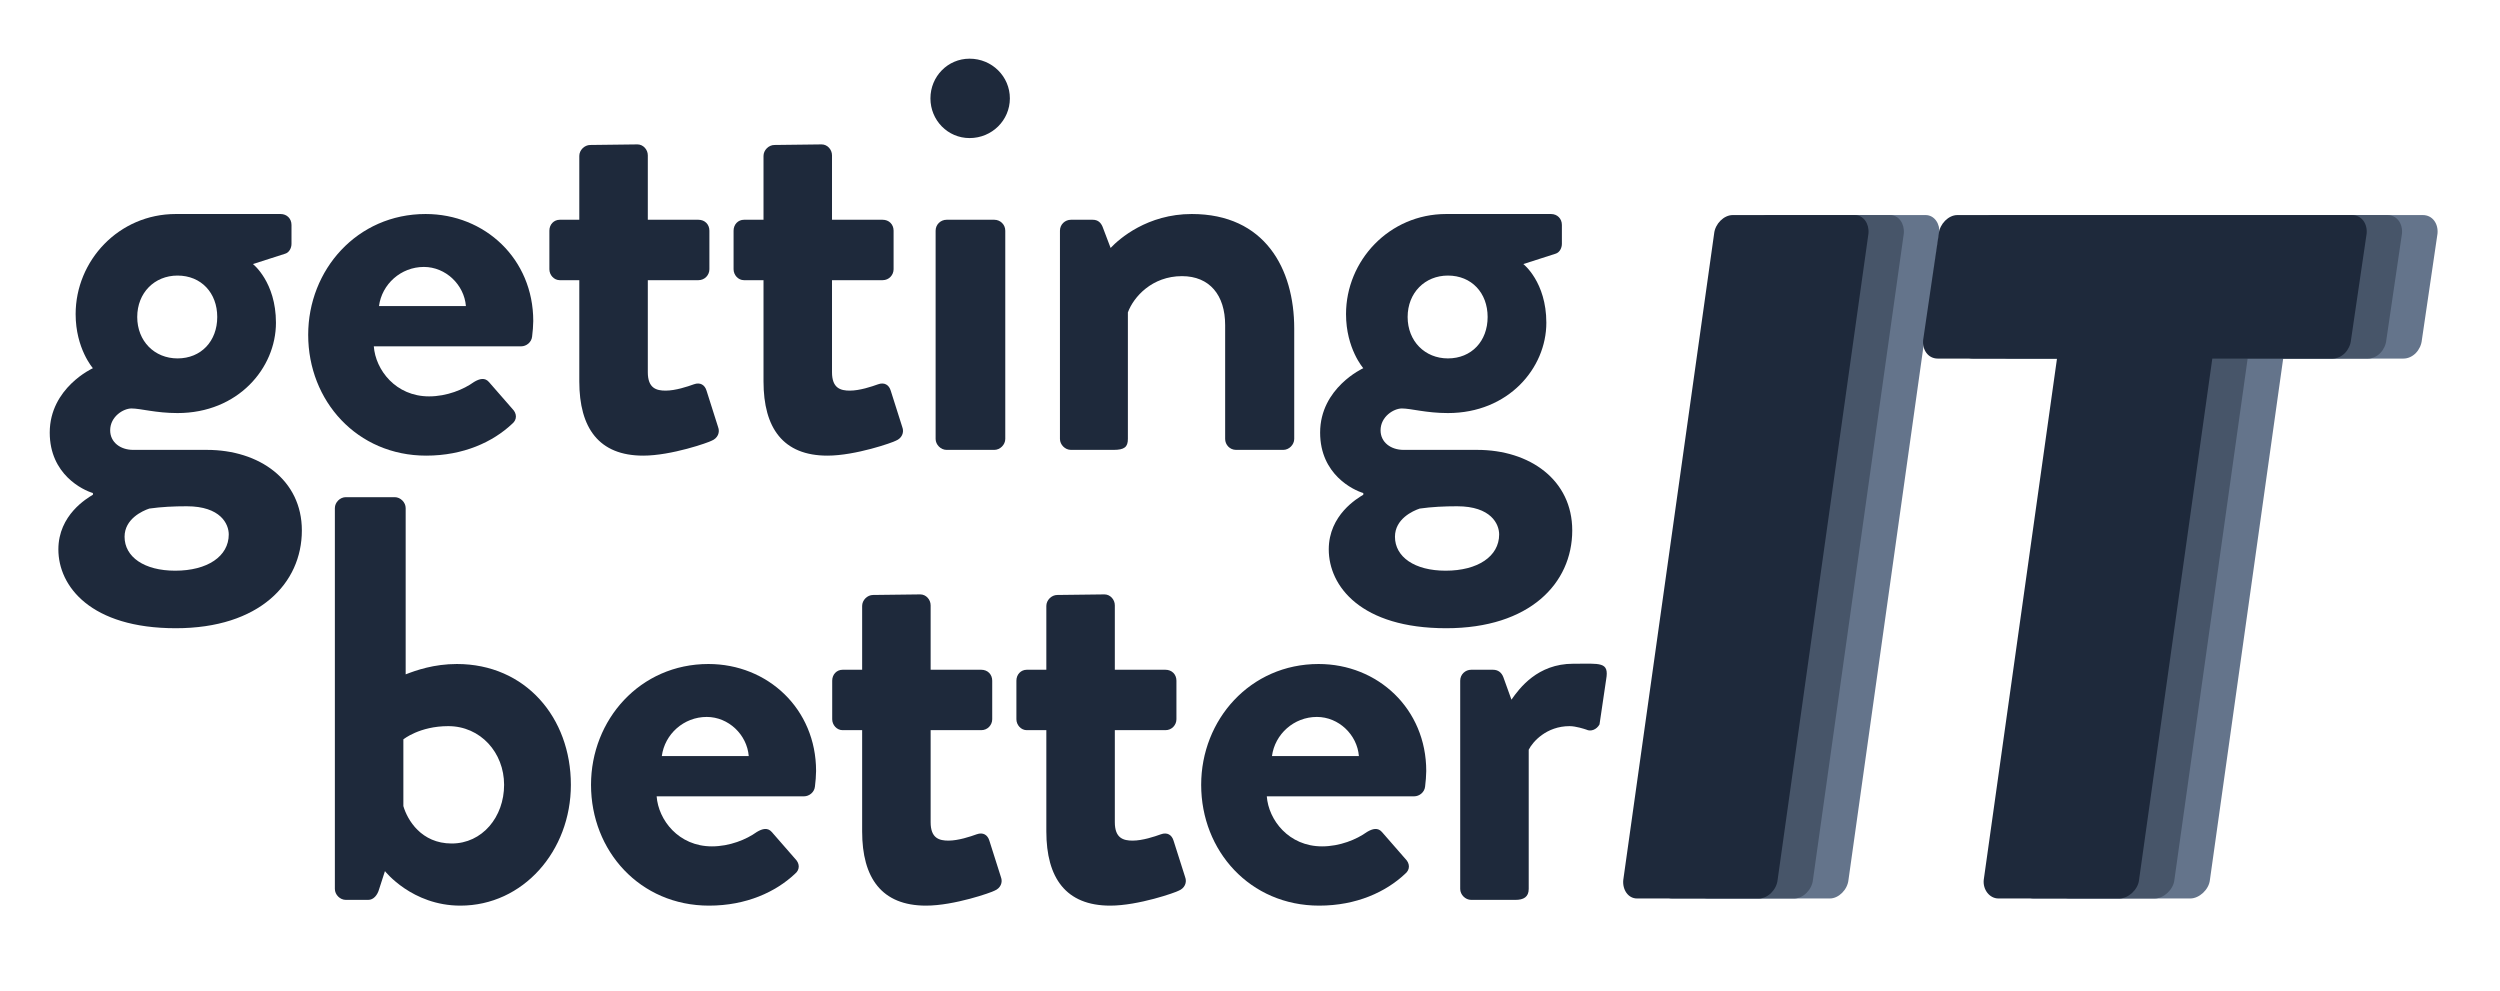 <?xml version="1.0" encoding="UTF-8" standalone="no"?>
<!DOCTYPE svg PUBLIC "-//W3C//DTD SVG 1.1//EN" "http://www.w3.org/Graphics/SVG/1.1/DTD/svg11.dtd">
<svg width="100%" height="100%" viewBox="0 0 1158 459" version="1.1" xmlns="http://www.w3.org/2000/svg" xmlns:xlink="http://www.w3.org/1999/xlink" xml:space="preserve" xmlns:serif="http://www.serif.com/" style="fill-rule:evenodd;clip-rule:evenodd;stroke-linejoin:round;stroke-miterlimit:2;">
    <g transform="matrix(1,0,0,1,0,-611.188)">
        <g id="curves" transform="matrix(0.988,0,0,0.949,-624.694,-9.331)">
            <rect x="632.209" y="653.671" width="1171.27" height="483.222" style="fill:none;"/>
            <g transform="matrix(1.012,0,0,1.053,-21.485,135.632)">
                <g transform="matrix(1,0,0,1,-91.856,-115.58)">
                    <path d="M760.911,808.263C760.911,827.73 776.377,834.93 780.911,836.263L780.911,837.063C778.244,838.663 764.911,846.397 764.911,862.397C764.911,879.463 779.844,898.93 819.311,898.93C857.977,898.93 877.711,878.13 877.711,853.597C877.711,830.13 857.977,816.263 833.711,816.263L799.577,816.263C793.711,816.263 788.911,812.797 788.911,807.197C788.911,800.797 795.044,797.063 798.777,797.063C803.044,797.063 809.977,799.197 820.111,799.197C848.111,799.197 865.711,778.397 865.711,757.33C865.711,738.397 855.044,730.13 855.044,730.13L869.977,725.33C871.844,724.797 872.911,722.663 872.911,720.797L872.911,711.997C872.911,709.063 870.777,706.93 867.844,706.93L819.311,706.93C792.911,706.93 772.911,728.53 772.911,753.33C772.911,769.33 780.911,778.397 780.911,778.397C780.911,778.397 760.911,787.463 760.911,808.263ZM801.444,754.663C801.444,743.463 809.444,735.463 820.111,735.463C831.044,735.463 838.511,743.463 838.511,754.663C838.511,765.863 831.044,773.863 820.111,773.863C809.444,773.863 801.444,765.863 801.444,754.663ZM795.577,856.53C795.577,848.263 803.844,844.53 807.044,843.463C812.644,842.663 818.511,842.397 824.377,842.397C840.111,842.397 843.844,850.663 843.844,855.463C843.844,865.597 833.977,872.263 819.044,872.263C804.644,872.263 795.577,865.863 795.577,856.53Z" style="fill:rgb(30,41,59);fill-rule:nonzero;"/>
                    <path d="M880.644,762.93C880.644,793.597 903.311,818.93 935.311,818.93C952.644,818.93 966.244,812.53 975.044,804.263C977.711,802.13 977.177,799.197 975.311,797.33L964.377,784.797C962.511,782.663 960.111,783.197 957.444,784.797C952.644,788.263 944.911,791.463 936.644,791.463C921.177,791.463 911.844,779.197 911.044,768.263L979.311,768.263C981.711,768.263 984.111,766.397 984.377,763.73C984.644,761.863 984.911,758.397 984.911,756.53C984.911,727.73 962.511,706.93 935.044,706.93C903.311,706.93 880.644,732.797 880.644,762.93ZM913.444,749.597C914.777,739.463 923.577,731.463 934.244,731.463C944.377,731.463 952.911,739.73 953.711,749.597L913.444,749.597Z" style="fill:rgb(30,41,59);fill-rule:nonzero;"/>
                    <path d="M1006.24,784.53C1006.24,806.13 1015.31,818.93 1035.84,818.93C1048.91,818.93 1066.24,812.797 1067.58,811.997C1070.24,810.93 1071.58,808.263 1070.51,805.597L1065.18,788.797C1064.38,786.13 1062.24,784.797 1059.31,785.863C1056.38,786.93 1050.78,788.797 1046.24,788.797C1041.98,788.797 1037.98,787.73 1037.98,780.263L1037.98,737.597L1061.44,737.597C1064.38,737.597 1066.51,735.197 1066.51,732.53L1066.51,714.663C1066.51,711.73 1064.38,709.597 1061.44,709.597L1037.98,709.597L1037.98,679.73C1037.98,677.063 1035.84,674.663 1033.18,674.663L1011.31,674.93C1008.64,674.93 1006.24,677.33 1006.24,679.997L1006.24,709.597L997.177,709.597C994.511,709.597 992.377,711.73 992.377,714.663L992.377,732.53C992.377,735.197 994.511,737.597 997.177,737.597L1006.24,737.597L1006.24,784.53Z" style="fill:rgb(30,41,59);fill-rule:nonzero;"/>
                    <path d="M1091.58,784.53C1091.58,806.13 1100.64,818.93 1121.18,818.93C1134.24,818.93 1151.58,812.797 1152.91,811.997C1155.58,810.93 1156.91,808.263 1155.84,805.597L1150.51,788.797C1149.71,786.13 1147.58,784.797 1144.64,785.863C1141.71,786.93 1136.11,788.797 1131.58,788.797C1127.31,788.797 1123.31,787.73 1123.31,780.263L1123.31,737.597L1146.78,737.597C1149.71,737.597 1151.84,735.197 1151.84,732.53L1151.84,714.663C1151.84,711.73 1149.71,709.597 1146.78,709.597L1123.31,709.597L1123.31,679.73C1123.31,677.063 1121.18,674.663 1118.51,674.663L1096.64,674.93C1093.98,674.93 1091.58,677.33 1091.58,679.997L1091.58,709.597L1082.51,709.597C1079.84,709.597 1077.71,711.73 1077.71,714.663L1077.71,732.53C1077.71,735.197 1079.84,737.597 1082.51,737.597L1091.58,737.597L1091.58,784.53Z" style="fill:rgb(30,41,59);fill-rule:nonzero;"/>
                    <path d="M1187.04,671.73C1197.44,671.73 1205.71,663.463 1205.71,653.33C1205.71,643.197 1197.44,634.93 1187.04,634.93C1176.91,634.93 1168.91,643.197 1168.91,653.33C1168.91,663.463 1176.91,671.73 1187.04,671.73ZM1171.31,811.197C1171.31,813.863 1173.71,816.263 1176.38,816.263L1198.51,816.263C1201.18,816.263 1203.58,813.863 1203.58,811.197L1203.58,714.663C1203.58,711.73 1201.18,709.597 1198.51,709.597L1176.38,709.597C1173.71,709.597 1171.31,711.73 1171.31,714.663L1171.31,811.197Z" style="fill:rgb(30,41,59);fill-rule:nonzero;"/>
                    <path d="M1228.91,811.197C1228.91,813.863 1231.31,816.263 1233.98,816.263L1253.71,816.263C1258.78,816.263 1260.38,814.93 1260.38,811.197L1260.38,752.53C1263.04,745.33 1271.58,735.73 1285.44,735.73C1298.24,735.73 1305.44,744.53 1305.44,758.397L1305.44,811.197C1305.44,813.863 1307.58,816.263 1310.51,816.263L1332.38,816.263C1335.04,816.263 1337.44,813.863 1337.44,811.197L1337.44,759.997C1337.44,732.263 1323.84,706.93 1289.98,706.93C1269.44,706.93 1256.38,718.397 1252.38,722.663L1248.64,712.797C1247.84,710.93 1246.51,709.597 1244.11,709.597L1233.98,709.597C1231.31,709.597 1228.91,711.73 1228.91,714.663L1228.91,811.197Z" style="fill:rgb(30,41,59);fill-rule:nonzero;"/>
                    <path d="M1349.44,808.263C1349.44,827.73 1364.91,834.93 1369.44,836.263L1369.44,837.063C1366.78,838.663 1353.44,846.397 1353.44,862.397C1353.44,879.463 1368.38,898.93 1407.84,898.93C1446.51,898.93 1466.24,878.13 1466.24,853.597C1466.24,830.13 1446.51,816.263 1422.24,816.263L1388.11,816.263C1382.24,816.263 1377.44,812.797 1377.44,807.197C1377.44,800.797 1383.58,797.063 1387.31,797.063C1391.58,797.063 1398.51,799.197 1408.64,799.197C1436.64,799.197 1454.24,778.397 1454.24,757.33C1454.24,738.397 1443.58,730.13 1443.58,730.13L1458.51,725.33C1460.38,724.797 1461.44,722.663 1461.44,720.797L1461.44,711.997C1461.44,709.063 1459.31,706.93 1456.38,706.93L1407.84,706.93C1381.44,706.93 1361.44,728.53 1361.44,753.33C1361.44,769.33 1369.44,778.397 1369.44,778.397C1369.44,778.397 1349.44,787.463 1349.44,808.263ZM1389.98,754.663C1389.98,743.463 1397.98,735.463 1408.64,735.463C1419.58,735.463 1427.04,743.463 1427.04,754.663C1427.04,765.863 1419.58,773.863 1408.64,773.863C1397.98,773.863 1389.98,765.863 1389.98,754.663ZM1384.11,856.53C1384.11,848.263 1392.38,844.53 1395.58,843.463C1401.18,842.663 1407.04,842.397 1412.91,842.397C1428.64,842.397 1432.38,850.663 1432.38,855.463C1432.38,865.597 1422.51,872.263 1407.58,872.263C1393.18,872.263 1384.11,865.863 1384.11,856.53Z" style="fill:rgb(30,41,59);fill-rule:nonzero;"/>
                </g>
                <g transform="matrix(1,0,0,1,1.757,-85.848)">
                    <path d="M799.39,990.048C799.39,992.715 801.79,995.115 804.457,995.115L814.857,995.115C817.257,995.115 819.124,992.982 819.924,990.048L822.59,981.782C822.59,981.782 835.124,997.782 857.524,997.782C886.59,997.782 908.724,972.448 908.724,941.782C908.724,910.582 887.657,885.782 855.924,885.782C845.257,885.782 836.99,888.715 832.19,890.582L832.19,813.515C832.19,810.848 829.79,808.448 827.124,808.448L804.457,808.448C801.79,808.448 799.39,810.848 799.39,813.515L799.39,990.048ZM831.124,951.648L831.124,920.715C831.124,920.715 838.59,914.582 851.924,914.582C866.857,914.582 877.79,926.848 877.79,941.782C877.79,956.715 867.657,968.982 853.524,968.982C839.39,968.982 832.99,958.048 831.124,951.648Z" style="fill:rgb(30,41,59);fill-rule:nonzero;"/>
                    <path d="M918.057,941.782C918.057,972.448 940.724,997.782 972.724,997.782C990.057,997.782 1003.66,991.382 1012.46,983.115C1015.12,980.982 1014.59,978.048 1012.72,976.182L1001.79,963.648C999.924,961.515 997.524,962.048 994.857,963.648C990.057,967.115 982.324,970.315 974.057,970.315C958.59,970.315 949.257,958.048 948.457,947.115L1016.72,947.115C1019.12,947.115 1021.52,945.248 1021.79,942.582C1022.06,940.715 1022.32,937.248 1022.32,935.382C1022.32,906.582 999.924,885.782 972.457,885.782C940.724,885.782 918.057,911.648 918.057,941.782ZM950.857,928.448C952.19,918.315 960.99,910.315 971.657,910.315C981.79,910.315 990.324,918.582 991.124,928.448L950.857,928.448Z" style="fill:rgb(30,41,59);fill-rule:nonzero;"/>
                    <path d="M1043.66,963.382C1043.66,984.982 1052.72,997.782 1073.26,997.782C1086.32,997.782 1103.66,991.648 1104.99,990.848C1107.66,989.782 1108.99,987.115 1107.92,984.448L1102.59,967.648C1101.79,964.982 1099.66,963.648 1096.72,964.715C1093.79,965.782 1088.19,967.648 1083.66,967.648C1079.39,967.648 1075.39,966.582 1075.39,959.115L1075.39,916.448L1098.86,916.448C1101.79,916.448 1103.92,914.048 1103.92,911.382L1103.92,893.515C1103.92,890.582 1101.79,888.448 1098.86,888.448L1075.39,888.448L1075.39,858.582C1075.39,855.915 1073.26,853.515 1070.59,853.515L1048.72,853.782C1046.06,853.782 1043.66,856.182 1043.66,858.848L1043.66,888.448L1034.59,888.448C1031.92,888.448 1029.79,890.582 1029.79,893.515L1029.79,911.382C1029.79,914.048 1031.92,916.448 1034.59,916.448L1043.66,916.448L1043.66,963.382Z" style="fill:rgb(30,41,59);fill-rule:nonzero;"/>
                    <path d="M1128.99,963.382C1128.99,984.982 1138.06,997.782 1158.59,997.782C1171.66,997.782 1188.99,991.648 1190.32,990.848C1192.99,989.782 1194.32,987.115 1193.26,984.448L1187.92,967.648C1187.12,964.982 1184.99,963.648 1182.06,964.715C1179.12,965.782 1173.52,967.648 1168.99,967.648C1164.72,967.648 1160.72,966.582 1160.72,959.115L1160.72,916.448L1184.19,916.448C1187.12,916.448 1189.26,914.048 1189.26,911.382L1189.26,893.515C1189.26,890.582 1187.12,888.448 1184.19,888.448L1160.72,888.448L1160.72,858.582C1160.72,855.915 1158.59,853.515 1155.92,853.515L1134.06,853.782C1131.39,853.782 1128.99,856.182 1128.99,858.848L1128.99,888.448L1119.92,888.448C1117.26,888.448 1115.12,890.582 1115.12,893.515L1115.12,911.382C1115.12,914.048 1117.26,916.448 1119.92,916.448L1128.99,916.448L1128.99,963.382Z" style="fill:rgb(30,41,59);fill-rule:nonzero;"/>
                    <path d="M1200.72,941.782C1200.72,972.448 1223.39,997.782 1255.39,997.782C1272.72,997.782 1286.32,991.382 1295.12,983.115C1297.79,980.982 1297.26,978.048 1295.39,976.182L1284.46,963.648C1282.59,961.515 1280.19,962.048 1277.52,963.648C1272.72,967.115 1264.99,970.315 1256.72,970.315C1241.26,970.315 1231.92,958.048 1231.12,947.115L1299.39,947.115C1301.79,947.115 1304.19,945.248 1304.46,942.582C1304.72,940.715 1304.99,937.248 1304.99,935.382C1304.99,906.582 1282.59,885.782 1255.12,885.782C1223.39,885.782 1200.72,911.648 1200.72,941.782ZM1233.52,928.448C1234.86,918.315 1243.66,910.315 1254.32,910.315C1264.46,910.315 1272.99,918.582 1273.79,928.448L1233.52,928.448Z" style="fill:rgb(30,41,59);fill-rule:nonzero;"/>
                    <path d="M1320.72,990.048C1320.72,992.715 1323.12,995.115 1325.79,995.115L1346.32,995.115C1350.06,995.115 1352.46,993.782 1352.46,990.048L1352.46,925.515C1354.32,921.782 1360.72,914.582 1371.39,914.582C1374.32,914.582 1378.32,915.915 1379.12,916.182C1381.26,917.248 1383.92,916.182 1385.26,913.782L1388.33,892.965C1389.82,884.574 1385.61,885.657 1373.08,885.657C1356.54,885.657 1348.19,896.982 1344.46,902.315L1340.72,891.915C1339.92,889.782 1338.32,888.448 1335.92,888.448L1325.79,888.448C1323.12,888.448 1320.72,890.582 1320.72,893.515L1320.72,990.048Z" style="fill:rgb(30,41,59);fill-rule:nonzero;"/>
                </g>
                <g transform="matrix(1.697,0,0,1.697,-1470.98,-58.74)">
                    <path d="M1709.98,564.971C1709.71,567.638 1711.31,570.038 1713.71,570.038L1747.04,570.038C1749.44,570.038 1751.84,567.638 1752.11,564.971L1776.91,388.438C1777.17,385.771 1775.58,383.371 1773.17,383.371L1739.84,383.371C1737.44,383.371 1735.04,385.771 1734.78,388.438L1709.98,564.971Z" style="fill:rgb(100,116,139);fill-rule:nonzero;"/>
                    <path d="M1808.38,564.971C1808.11,567.638 1809.98,570.038 1812.38,570.038L1845.44,570.038C1847.84,570.038 1850.51,567.638 1850.78,564.971L1870.78,422.571L1903.58,422.571C1906.24,422.571 1908.38,420.171 1908.64,417.504L1912.91,388.438C1913.17,385.771 1911.58,383.371 1908.91,383.371L1801.17,383.371C1798.78,383.371 1796.38,385.771 1796.11,388.438L1791.84,417.504C1791.58,420.171 1793.17,422.571 1795.84,422.571L1828.38,422.571L1808.38,564.971Z" style="fill:rgb(100,116,139);fill-rule:nonzero;"/>
                </g>
                <g transform="matrix(1.697,0,0,1.697,-1487.44,-58.74)">
                    <path d="M1709.98,564.971C1709.71,567.638 1711.31,570.038 1713.71,570.038L1747.04,570.038C1749.44,570.038 1751.84,567.638 1752.11,564.971L1776.91,388.438C1777.17,385.771 1775.58,383.371 1773.17,383.371L1739.84,383.371C1737.44,383.371 1735.04,385.771 1734.78,388.438L1709.98,564.971Z" style="fill:rgb(71,85,105);fill-rule:nonzero;"/>
                    <path d="M1808.38,564.971C1808.11,567.638 1809.98,570.038 1812.38,570.038L1845.44,570.038C1847.84,570.038 1850.51,567.638 1850.78,564.971L1870.78,422.571L1903.58,422.571C1906.24,422.571 1908.38,420.171 1908.64,417.504L1912.91,388.438C1913.17,385.771 1911.58,383.371 1908.91,383.371L1801.17,383.371C1798.78,383.371 1796.38,385.771 1796.11,388.438L1791.84,417.504C1791.58,420.171 1793.17,422.571 1795.84,422.571L1828.38,422.571L1808.38,564.971Z" style="fill:rgb(71,85,105);fill-rule:nonzero;"/>
                </g>
                <g transform="matrix(1.697,0,0,1.697,-1503.81,-58.74)">
                    <path d="M1709.98,564.971C1709.71,567.638 1711.31,570.038 1713.71,570.038L1747.04,570.038C1749.44,570.038 1751.84,567.638 1752.11,564.971L1776.91,388.438C1777.17,385.771 1775.58,383.371 1773.17,383.371L1739.84,383.371C1737.44,383.371 1735.04,385.771 1734.78,388.438L1709.98,564.971Z" style="fill:rgb(30,41,59);fill-rule:nonzero;"/>
                    <path d="M1808.38,564.971C1808.11,567.638 1809.98,570.038 1812.38,570.038L1845.44,570.038C1847.84,570.038 1850.51,567.638 1850.78,564.971L1870.78,422.571L1903.58,422.571C1906.24,422.571 1908.38,420.171 1908.64,417.504L1912.91,388.438C1913.17,385.771 1911.58,383.371 1908.91,383.371L1801.17,383.371C1798.78,383.371 1796.38,385.771 1796.11,388.438L1791.84,417.504C1791.58,420.171 1793.17,422.571 1795.84,422.571L1828.38,422.571L1808.38,564.971Z" style="fill:rgb(30,41,59);fill-rule:nonzero;"/>
                </g>
            </g>
        </g>
    </g>
</svg>

